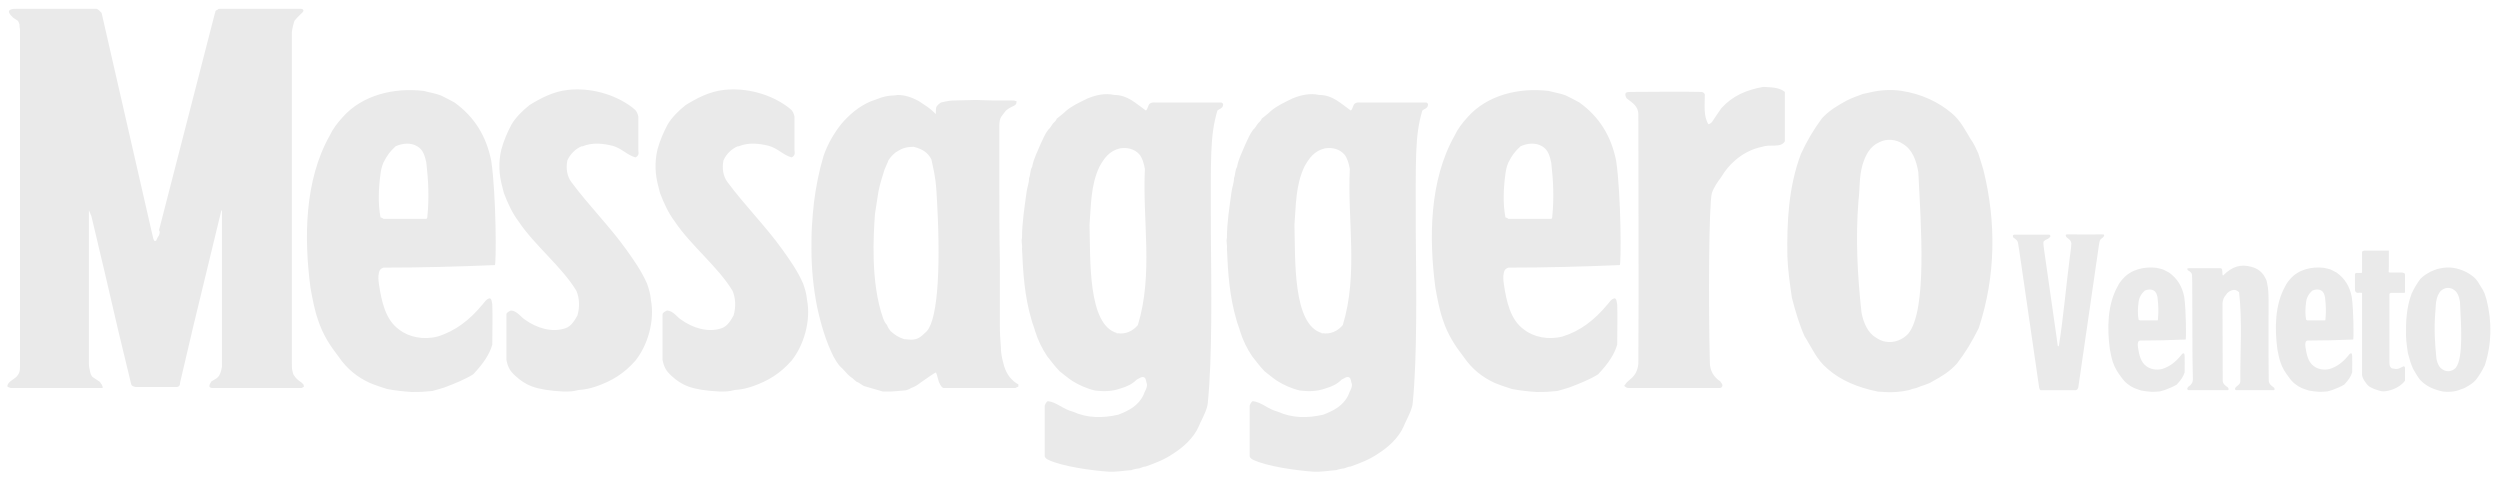 <svg width="183" height="35" viewBox="0 0 183 35" fill="none" xmlns="http://www.w3.org/2000/svg">
<g clip-path="url(#clip0_1062_20855)">
<g clip-path="url(#clip1_1062_20855)">
<path d="M140.423 12.628C140.608 16.499 141.085 22.692 139.687 24.423C139.281 24.865 138.654 25.124 138.03 25.012C137.771 24.974 137.55 24.865 137.329 24.718C136.741 24.385 136.408 23.649 136.261 22.875C135.966 20.146 135.819 17.456 136.04 14.692C136.152 13.806 136.078 12.958 136.334 12.075C136.555 11.339 136.888 10.712 137.55 10.418C138.103 10.123 138.804 10.197 139.284 10.53C139.984 10.936 140.279 11.745 140.426 12.631M145.177 12.405C145.065 11.998 144.918 11.595 144.809 11.224C144.623 10.818 144.476 10.488 144.256 10.191C143.849 9.529 143.52 8.828 142.854 8.275C141.895 7.465 140.644 6.874 139.204 6.653C138.468 6.541 137.656 6.579 136.882 6.765C136.735 6.803 136.514 6.838 136.367 6.877C135.961 7.024 135.557 7.171 135.186 7.356C134.524 7.724 133.932 8.057 133.379 8.646C132.752 9.493 132.272 10.306 131.831 11.262C130.909 13.694 130.798 16.275 130.836 18.745C130.874 19.814 131.021 20.773 131.168 21.803C131.427 22.798 131.722 23.793 132.09 24.606C132.605 25.415 132.976 26.336 133.785 27.002C134.745 27.849 135.996 28.365 137.435 28.659C137.582 28.697 137.73 28.659 137.915 28.697C138.504 28.735 139.131 28.697 139.758 28.55C139.943 28.476 140.09 28.438 140.273 28.403C140.679 28.217 141.121 28.144 141.453 27.923C142.116 27.555 142.707 27.223 143.261 26.596C143.888 25.783 144.367 24.974 144.844 24.014C146.098 20.217 146.134 16.237 145.177 12.405ZM130.653 10.341V6.729C130.212 6.361 129.547 6.397 129.07 6.361C127.816 6.582 126.821 7.024 126.011 7.91C125.752 8.278 125.532 8.61 125.311 8.943C125.199 9.017 125.164 9.09 125.052 9.09C124.684 8.501 124.793 7.689 124.793 6.915C124.757 6.803 124.681 6.768 124.572 6.729C122.838 6.691 121.107 6.729 119.412 6.729C119.265 6.729 119.079 6.729 119.006 6.803C118.932 6.95 119.006 7.097 119.079 7.209C119.485 7.504 119.927 7.798 119.927 8.351C119.927 14.653 119.965 20.367 119.927 26.634C119.815 27.667 119.191 27.741 118.967 28.144C118.894 28.217 118.856 28.256 119.003 28.329C119.076 28.403 119.188 28.403 119.262 28.403H125.897C126.008 28.403 126.082 28.291 126.082 28.217C126.082 28.07 125.935 27.997 125.935 27.923C125.42 27.59 125.161 27.114 125.161 26.522C125.049 22.319 125.087 14.948 125.308 14.138C125.455 13.697 125.749 13.291 125.97 12.996C126.597 11.928 127.666 11.006 128.993 10.747C129.582 10.527 130.356 10.859 130.65 10.341H130.653ZM113.625 15.907C113.587 16.055 113.551 16.019 113.366 16.019H110.416C110.378 15.984 110.304 15.946 110.196 15.907C110.01 14.912 110.048 13.844 110.196 12.737C110.234 12.478 110.269 12.222 110.416 11.889C110.675 11.374 110.896 11.08 111.302 10.709C111.782 10.488 112.409 10.415 112.886 10.709C113.327 10.968 113.439 11.41 113.548 11.889C113.695 13.143 113.769 14.433 113.622 15.907H113.625ZM118.564 19.41C118.676 19.41 118.676 14.362 118.305 11.78C117.937 9.938 117.051 8.537 115.615 7.504C115.282 7.318 114.988 7.171 114.62 6.988C114.252 6.841 113.772 6.768 113.366 6.656C111.19 6.397 108.868 6.95 107.432 8.572C107.025 9.014 106.696 9.458 106.472 9.935C104.629 13.214 104.591 17.418 105.071 21.067C105.218 21.877 105.365 22.689 105.624 23.425C105.992 24.532 106.51 25.306 107.134 26.116C107.761 27.037 108.535 27.626 109.418 28.032C109.86 28.217 110.34 28.365 110.672 28.474C111.226 28.585 111.926 28.659 112.48 28.694C113.18 28.694 113.216 28.694 113.99 28.621C114.431 28.509 114.358 28.509 114.876 28.362C115.65 28.067 116.386 27.773 116.978 27.402C117.752 26.593 118.193 25.892 118.379 25.227C118.379 23.864 118.414 23.384 118.379 22.277C118.34 22.092 118.34 21.871 118.193 21.836C117.934 21.874 117.787 22.168 117.64 22.316C116.718 23.422 115.685 24.232 114.361 24.638C113.328 24.897 112.259 24.676 111.558 24.123C110.563 23.422 110.269 22.059 110.084 20.805C110.045 20.511 110.01 20.252 110.084 19.958C110.122 19.772 110.196 19.663 110.416 19.59C113.219 19.59 115.871 19.516 118.561 19.404L118.564 19.41ZM98.807 12.369C98.621 16.128 99.434 20.073 98.292 23.796C97.924 24.238 97.37 24.497 96.782 24.385C97.002 24.459 96.487 24.347 96.782 24.385C94.606 23.796 94.827 18.966 94.754 16.461C94.865 15.098 94.827 13.55 95.49 12.184C95.822 11.595 96.19 11.042 96.999 10.856C97.515 10.783 98.033 10.892 98.401 11.298C98.621 11.557 98.733 11.96 98.807 12.366V12.369ZM104.52 7.724C104.559 7.651 104.52 7.539 104.408 7.504H99.616C99.469 7.504 99.357 7.468 99.175 7.577C99.028 7.689 99.028 7.983 98.88 8.092C98.145 7.577 97.553 6.95 96.558 6.95C95.896 6.803 95.231 6.95 94.603 7.209C94.015 7.504 93.497 7.724 93.02 8.13C92.799 8.351 92.578 8.498 92.358 8.684C92.319 8.831 92.172 8.943 92.099 9.017C91.951 9.202 91.878 9.384 91.731 9.496C91.472 9.829 91.363 10.159 91.177 10.53C90.956 11.083 90.662 11.598 90.55 12.225C90.403 12.446 90.438 12.778 90.329 13.034C90.329 13.402 90.182 13.735 90.144 14.068C89.997 15.175 89.811 16.278 89.811 17.42C89.738 17.679 89.85 17.936 89.811 18.195C89.885 19.964 89.997 21.697 90.512 23.428C90.585 23.723 90.697 23.943 90.771 24.238C90.992 24.938 91.286 25.527 91.657 26.08C91.951 26.448 92.246 26.855 92.578 27.187C92.911 27.446 93.167 27.667 93.5 27.888C93.979 28.182 94.533 28.441 95.16 28.588C95.787 28.662 96.376 28.662 97.002 28.441C97.518 28.294 97.888 28.108 98.218 27.779C98.404 27.705 98.586 27.52 98.772 27.632C98.919 27.744 98.883 27.964 98.957 28.111C98.995 28.406 98.772 28.665 98.698 28.921C98.33 29.695 97.629 30.063 96.855 30.357C95.713 30.616 94.606 30.616 93.538 30.137C92.802 29.951 92.358 29.436 91.695 29.362C91.583 29.436 91.51 29.583 91.475 29.695V33.38C91.475 33.528 91.695 33.639 91.695 33.639C92.728 34.155 95.013 34.449 96.119 34.525C96.673 34.564 97.261 34.452 97.815 34.414C98 34.34 98.109 34.34 98.256 34.302C98.477 34.302 98.624 34.155 98.845 34.155C99.581 33.895 100.246 33.639 100.835 33.233C101.609 32.753 102.383 32.053 102.751 31.205C102.825 31.02 102.898 30.872 102.972 30.725C103.157 30.319 103.378 29.916 103.414 29.471C103.746 26.08 103.673 21.179 103.634 16.902C103.634 11.483 103.561 9.973 104.114 8.092C104.226 7.98 104.482 7.945 104.52 7.724ZM83.806 12.369C83.621 16.128 84.433 20.073 83.291 23.796C82.923 24.238 82.37 24.497 81.781 24.385C82.002 24.459 81.487 24.347 81.781 24.385C79.606 23.796 79.827 18.966 79.753 16.461C79.865 15.098 79.827 13.55 80.489 12.184C80.822 11.595 81.19 11.042 81.999 10.856C82.514 10.783 83.032 10.892 83.4 11.298C83.621 11.557 83.733 11.96 83.806 12.366V12.369ZM89.52 7.724C89.558 7.651 89.52 7.539 89.408 7.504H84.616C84.469 7.504 84.357 7.468 84.174 7.577C84.027 7.689 84.027 7.983 83.88 8.092C83.144 7.577 82.552 6.95 81.558 6.95C80.895 6.803 80.23 6.95 79.603 7.209C79.014 7.504 78.496 7.724 78.019 8.13C77.799 8.351 77.578 8.498 77.357 8.684C77.319 8.831 77.172 8.943 77.098 9.017C76.951 9.202 76.877 9.384 76.73 9.496C76.471 9.829 76.362 10.159 76.177 10.53C75.956 11.083 75.662 11.598 75.55 12.225C75.403 12.446 75.438 12.778 75.329 13.034C75.329 13.402 75.182 13.735 75.144 14.068C74.996 15.175 74.811 16.278 74.811 17.42C74.737 17.679 74.849 17.936 74.811 18.195C74.885 19.964 74.996 21.697 75.511 23.428C75.585 23.723 75.697 23.943 75.771 24.238C75.991 24.938 76.286 25.527 76.657 26.08C76.951 26.448 77.245 26.855 77.578 27.187C77.91 27.446 78.167 27.667 78.499 27.888C78.979 28.182 79.532 28.441 80.159 28.588C80.786 28.662 81.375 28.662 82.002 28.441C82.517 28.294 82.888 28.108 83.218 27.779C83.403 27.705 83.586 27.52 83.771 27.632C83.918 27.744 83.883 27.964 83.957 28.111C83.995 28.406 83.771 28.665 83.698 28.921C83.33 29.695 82.629 30.063 81.855 30.357C80.713 30.616 79.606 30.616 78.537 30.137C77.802 29.951 77.357 29.436 76.695 29.362C76.583 29.436 76.509 29.583 76.474 29.695V33.38C76.474 33.528 76.695 33.639 76.695 33.639C77.728 34.155 80.012 34.449 81.119 34.525C81.672 34.564 82.261 34.452 82.814 34.414C83 34.34 83.109 34.34 83.256 34.302C83.477 34.302 83.624 34.155 83.845 34.155C84.581 33.895 85.246 33.639 85.835 33.233C86.609 32.753 87.383 32.053 87.751 31.205C87.825 31.02 87.898 30.872 87.972 30.725C88.157 30.319 88.378 29.916 88.413 29.471C88.746 26.08 88.672 21.179 88.634 16.902C88.634 11.483 88.56 9.973 89.114 8.092C89.226 7.98 89.482 7.945 89.52 7.724ZM68.547 13.991C68.88 19.189 68.694 23.281 67.847 24.238C67.367 24.718 67.146 24.865 66.666 24.865L66.186 24.826C65.745 24.679 65.524 24.532 65.191 24.238C65.079 24.09 64.971 23.943 64.932 23.796C64.82 23.684 64.712 23.502 64.638 23.281C63.717 20.664 63.937 17.2 64.049 15.651C64.161 14.989 64.197 14.618 64.308 13.991C64.42 13.438 64.567 12.996 64.715 12.516C64.753 12.369 64.826 12.257 64.862 12.149C64.974 11.928 65.009 11.78 65.047 11.707C65.268 11.413 65.341 11.339 65.562 11.153C65.93 10.933 66.189 10.747 66.89 10.747C67.59 10.933 67.923 11.189 68.179 11.669C68.326 12.405 68.474 12.849 68.547 13.991ZM74.555 28.144L74.369 28.032C73.89 27.699 73.595 27.223 73.448 26.596C73.336 26.189 73.263 25.821 73.263 25.38C73.224 24.938 73.189 24.385 73.189 23.758V19.078C73.151 17.27 73.151 15.245 73.151 12.923V9.237C73.151 8.943 73.189 8.684 73.298 8.537C73.41 8.39 73.519 8.242 73.631 8.095C73.742 8.022 73.816 7.948 73.89 7.91C74.001 7.836 74.11 7.798 74.184 7.763C74.331 7.689 74.405 7.615 74.405 7.504V7.392H74.331C74.258 7.356 74.184 7.356 74.072 7.356H72.745L71.417 7.318L69.833 7.356C69.613 7.356 69.392 7.392 69.206 7.43C69.021 7.468 68.874 7.504 68.874 7.504C68.653 7.651 68.579 7.763 68.541 7.836C68.503 7.948 68.503 8.13 68.503 8.351C68.244 8.092 68.023 7.91 67.802 7.763C67.582 7.615 67.396 7.504 67.249 7.395C66.695 7.1 66.216 6.953 65.701 6.953L65.442 6.988C65.183 6.988 64.888 7.027 64.52 7.136L63.711 7.43C62.863 7.798 62.163 8.39 61.574 9.087C61.02 9.788 60.579 10.562 60.285 11.41C59.952 12.516 59.731 13.659 59.584 14.801C59.51 15.428 59.472 15.981 59.437 16.496C59.398 17.049 59.398 17.603 59.398 18.227C59.398 19.702 59.546 21.103 59.805 22.43C60.099 23.793 60.467 25.012 61.02 26.116C61.167 26.336 61.206 26.448 61.241 26.484C61.315 26.596 61.427 26.778 61.647 26.963C61.868 27.184 61.98 27.331 62.053 27.405C62.201 27.552 62.313 27.626 62.422 27.699C62.533 27.811 62.607 27.885 62.642 27.885C62.642 27.92 62.716 27.958 62.828 27.997L63.234 28.256L64.635 28.662H65.188L65.668 28.627L66.11 28.588C66.331 28.588 66.516 28.515 66.698 28.403C66.919 28.329 67.178 28.182 67.399 27.997C68.026 27.555 68.359 27.334 68.506 27.261C68.544 27.296 68.618 27.555 68.727 27.961C68.874 28.294 68.986 28.403 69.095 28.403H74.328C74.549 28.256 74.549 28.403 74.549 28.144H74.555ZM59.075 21.953C59.036 21.512 58.928 21.141 58.78 20.738C58.374 19.817 57.821 19.042 57.27 18.268C56.09 16.611 54.506 15.024 53.252 13.329C52.92 12.887 52.846 12.296 52.958 11.745C53.143 11.304 53.547 10.898 53.991 10.712H54.065C54.765 10.418 55.539 10.491 56.275 10.674C56.938 10.859 57.309 11.336 57.935 11.521C58.047 11.483 58.121 11.41 58.156 11.301C58.194 11.227 58.156 11.189 58.156 10.933V8.537C58.044 8.022 57.824 7.983 57.676 7.836C56.387 6.877 54.618 6.4 52.996 6.582C51.928 6.694 50.968 7.209 50.194 7.689C49.679 8.095 49.161 8.61 48.866 9.125C48.572 9.679 48.313 10.268 48.13 10.933C47.91 11.854 47.945 12.775 48.204 13.697C48.242 13.844 48.278 13.991 48.316 14.138C48.61 14.912 48.943 15.613 49.384 16.202C50.565 17.971 52.555 19.519 53.623 21.288C53.844 21.803 53.882 22.469 53.697 23.096C53.511 23.428 53.255 23.87 52.849 24.017C51.816 24.385 50.674 23.979 49.9 23.428C49.532 23.207 49.311 22.766 48.831 22.728C48.684 22.801 48.498 22.875 48.498 23.022V26.339C48.61 26.893 48.758 27.152 49.161 27.52C49.897 28.182 50.562 28.553 52.699 28.662C53.105 28.662 53.361 28.662 53.767 28.55C54.247 28.515 54.615 28.438 55.057 28.291C56.237 27.885 57.12 27.331 57.933 26.41C58.854 25.268 59.369 23.461 59.075 21.951V21.953ZM47.648 21.953C47.609 21.512 47.501 21.141 47.353 20.738C46.947 19.817 46.394 19.042 45.843 18.268C44.663 16.611 43.079 15.024 41.825 13.329C41.493 12.887 41.419 12.296 41.531 11.745C41.717 11.304 42.12 10.898 42.564 10.712H42.638C43.338 10.418 44.112 10.491 44.848 10.674C45.511 10.859 45.882 11.336 46.506 11.521C46.617 11.483 46.691 11.41 46.726 11.301C46.765 11.227 46.726 11.189 46.726 10.933V8.537C46.614 8.022 46.394 7.983 46.247 7.836C44.957 6.877 43.188 6.4 41.566 6.582C40.498 6.694 39.538 7.209 38.764 7.689C38.249 8.095 37.731 8.61 37.437 9.125C37.142 9.679 36.883 10.268 36.701 10.933C36.48 11.854 36.515 12.775 36.774 13.697C36.812 13.844 36.848 13.991 36.886 14.138C37.18 14.912 37.513 15.613 37.955 16.202C39.135 17.971 41.125 19.519 42.193 21.288C42.414 21.803 42.452 22.469 42.267 23.096C42.081 23.428 41.825 23.87 41.419 24.017C40.386 24.385 39.244 23.979 38.47 23.428C38.102 23.207 37.881 22.766 37.401 22.728C37.254 22.801 37.069 22.875 37.069 23.022V26.339C37.18 26.893 37.328 27.152 37.731 27.52C38.467 28.182 39.132 28.553 41.269 28.662C41.675 28.662 41.931 28.662 42.338 28.55C42.817 28.515 43.185 28.438 43.627 28.291C44.807 27.885 45.69 27.331 46.503 26.41C47.424 25.268 47.939 23.461 47.645 21.951L47.648 21.953ZM31.282 15.907C31.243 16.055 31.208 16.019 31.023 16.019H28.073C28.035 15.984 27.961 15.946 27.852 15.907C27.667 14.912 27.705 13.844 27.852 12.737C27.89 12.478 27.926 12.222 28.073 11.889C28.332 11.374 28.553 11.08 28.959 10.709C29.439 10.488 30.066 10.415 30.543 10.709C30.984 10.968 31.096 11.41 31.205 11.889C31.352 13.143 31.426 14.433 31.279 15.907H31.282ZM36.221 19.41C36.333 19.41 36.333 14.362 35.962 11.78C35.594 9.938 34.708 8.537 33.271 7.504C32.939 7.318 32.644 7.171 32.276 6.988C31.909 6.841 31.429 6.768 31.023 6.656C28.847 6.397 26.525 6.95 25.088 8.572C24.682 9.014 24.352 9.458 24.129 9.935C22.286 13.214 22.248 17.418 22.727 21.067C22.875 21.877 23.022 22.689 23.281 23.425C23.649 24.532 24.164 25.306 24.791 26.116C25.418 27.037 26.192 27.626 27.075 28.032C27.517 28.217 27.997 28.365 28.329 28.474C28.883 28.585 29.583 28.659 30.137 28.694C30.837 28.694 30.872 28.694 31.646 28.621C32.088 28.509 32.014 28.509 32.532 28.362C33.307 28.067 34.043 27.773 34.634 27.402C35.408 26.593 35.85 25.892 36.035 25.227C36.035 23.864 36.071 23.384 36.035 22.277C35.997 22.092 35.997 21.871 35.85 21.836C35.591 21.874 35.444 22.168 35.297 22.316C34.375 23.422 33.342 24.232 32.017 24.638C30.984 24.897 29.916 24.676 29.215 24.123C28.22 23.422 27.926 22.059 27.74 20.805C27.702 20.511 27.667 20.252 27.74 19.958C27.779 19.772 27.852 19.663 28.073 19.59C30.875 19.59 33.528 19.516 36.218 19.404L36.221 19.41ZM22.251 28.291L22.212 28.144L22.065 27.997C21.845 27.849 21.659 27.702 21.55 27.517C21.477 27.443 21.438 27.331 21.403 27.149C21.365 27.002 21.365 26.855 21.365 26.634V2.343C21.365 2.343 21.403 1.976 21.55 1.531L21.735 1.31C21.735 1.31 21.883 1.163 21.956 1.089C22.104 0.942 22.215 0.869 22.215 0.757C22.177 0.645 22.068 0.645 21.921 0.645H16.099C16.025 0.645 15.987 0.645 15.913 0.719C15.84 0.757 15.801 0.757 15.766 0.83C15.766 0.869 15.766 0.904 15.728 0.978L11.636 16.864C11.71 16.902 11.71 17.049 11.636 17.232C11.524 17.379 11.489 17.491 11.451 17.565C11.451 17.6 11.412 17.638 11.339 17.638C11.301 17.638 11.265 17.6 11.227 17.491L11.08 16.864L7.436 0.942L7.25 0.757C7.177 0.683 7.103 0.645 7.029 0.645H1.278C1.092 0.645 0.945 0.645 0.836 0.68C0.724 0.719 0.651 0.754 0.651 0.866C0.651 0.901 0.686 0.978 0.763 1.087C0.875 1.198 0.948 1.307 1.095 1.381C1.169 1.416 1.242 1.493 1.316 1.528C1.354 1.602 1.39 1.675 1.428 1.787C1.428 1.899 1.428 2.008 1.463 2.155V26.852C1.463 27.111 1.428 27.293 1.316 27.44C1.242 27.552 1.169 27.626 1.057 27.699L0.798 27.885C0.613 28.032 0.539 28.144 0.539 28.291C0.577 28.326 0.651 28.365 0.798 28.403H7.468C7.506 28.403 7.542 28.365 7.506 28.291C7.468 28.179 7.433 28.105 7.359 28.032C7.359 27.997 7.321 27.997 7.321 27.958L6.768 27.59C6.694 27.517 6.62 27.37 6.582 27.149C6.544 26.963 6.508 26.816 6.508 26.634V15.392L6.694 15.834L7.689 20.037L8.648 24.164L9.608 28.144C9.646 28.256 9.755 28.291 9.941 28.329H12.89C13.111 28.329 13.184 28.217 13.184 27.997L14.144 23.905L16.207 15.389L16.246 15.428V26.855C16.207 27.075 16.172 27.223 16.099 27.37C16.06 27.482 15.987 27.59 15.84 27.702L15.472 27.923C15.398 28.035 15.325 28.144 15.325 28.291C15.36 28.365 15.436 28.403 15.545 28.403H22.068C22.18 28.365 22.215 28.329 22.254 28.291H22.251Z" fill="#EAEAEA"/>
<path d="M180.067 22.062C180.144 23.655 180.341 26.207 179.764 26.919C179.596 27.102 179.34 27.208 179.081 27.161C178.975 27.146 178.884 27.099 178.793 27.04C178.551 26.904 178.413 26.601 178.351 26.28C178.23 25.156 178.169 24.049 178.26 22.91C178.304 22.545 178.274 22.198 178.38 21.833C178.472 21.53 178.607 21.27 178.881 21.15C179.108 21.029 179.396 21.059 179.593 21.194C179.882 21.362 180.002 21.694 180.064 22.059M182.025 21.971C181.98 21.803 181.919 21.639 181.872 21.485C181.795 21.318 181.736 21.182 181.645 21.061C181.477 20.788 181.342 20.499 181.068 20.273C180.674 19.94 180.158 19.696 179.567 19.605C179.264 19.56 178.928 19.575 178.61 19.649C178.548 19.663 178.457 19.678 178.398 19.693C178.23 19.755 178.066 19.814 177.912 19.89C177.639 20.043 177.397 20.178 177.168 20.42C176.909 20.77 176.711 21.103 176.529 21.497C176.149 22.498 176.105 23.561 176.12 24.579C176.135 25.021 176.196 25.415 176.255 25.839C176.361 26.248 176.482 26.657 176.635 26.993C176.847 27.325 177 27.705 177.333 27.979C177.727 28.329 178.242 28.541 178.834 28.662C178.896 28.677 178.954 28.662 179.031 28.677C179.275 28.691 179.531 28.677 179.79 28.615C179.867 28.585 179.926 28.571 180.002 28.553C180.17 28.476 180.353 28.447 180.488 28.356C180.762 28.203 181.003 28.067 181.233 27.808C181.492 27.476 181.689 27.14 181.886 26.746C182.401 25.183 182.416 23.543 182.022 21.965L182.025 21.971ZM176.046 27.873V26.902C176.017 26.872 176.002 26.81 175.955 26.81C175.743 26.887 175.546 27.069 175.272 26.993C175.166 26.963 175.06 26.993 175.013 26.902C174.969 26.887 174.907 26.734 174.907 26.598V21.53C174.936 21.468 174.907 21.485 175.013 21.438H175.955C175.999 21.438 176.046 21.438 176.046 21.394V20.105C176.046 19.952 175.849 19.97 175.849 19.952H174.939C174.804 19.875 174.863 20.058 174.863 19.51V18.342H173.056C173.026 18.342 172.92 18.418 172.902 18.418V19.919C172.902 19.949 172.902 19.981 172.826 19.981H172.461C172.432 19.996 172.417 20.025 172.384 20.043V21.044C172.384 21.27 172.384 21.318 172.461 21.394C172.596 21.485 172.643 21.394 172.902 21.438V27.434C172.902 27.661 173.191 28.102 173.418 28.285C173.691 28.453 173.918 28.526 174.236 28.618C174.327 28.647 174.586 28.662 174.722 28.618C174.722 28.618 175.558 28.512 176.043 27.873H176.046ZM170.218 23.41C170.203 23.472 170.189 23.455 170.112 23.455H168.899C168.885 23.44 168.855 23.425 168.808 23.41C168.731 23.001 168.746 22.56 168.808 22.107C168.823 22 168.837 21.895 168.899 21.756C169.005 21.544 169.096 21.424 169.264 21.27C169.461 21.179 169.72 21.15 169.918 21.27C170.1 21.377 170.144 21.559 170.191 21.756C170.253 22.271 170.283 22.804 170.221 23.41H170.218ZM172.252 24.853C172.296 24.853 172.296 22.775 172.146 21.712C171.993 20.953 171.631 20.376 171.039 19.952C170.904 19.875 170.78 19.816 170.63 19.74C170.477 19.678 170.28 19.649 170.115 19.605C169.22 19.498 168.263 19.725 167.672 20.393C167.504 20.576 167.369 20.758 167.277 20.956C166.518 22.307 166.503 24.038 166.7 25.539C166.762 25.871 166.821 26.207 166.927 26.51C167.08 26.966 167.292 27.284 167.548 27.617C167.807 27.997 168.125 28.238 168.49 28.406C168.673 28.482 168.87 28.541 169.005 28.588C169.232 28.632 169.52 28.665 169.75 28.68C170.038 28.68 170.053 28.68 170.371 28.65C170.554 28.606 170.524 28.606 170.736 28.544C171.054 28.423 171.357 28.303 171.601 28.15C171.919 27.817 172.102 27.529 172.178 27.255C172.178 26.693 172.193 26.495 172.178 26.039C172.164 25.963 172.164 25.871 172.102 25.857C171.996 25.871 171.934 25.992 171.875 26.054C171.495 26.51 171.072 26.843 170.524 27.011C170.1 27.116 169.659 27.025 169.37 26.799C168.961 26.51 168.84 25.948 168.764 25.433C168.749 25.312 168.734 25.206 168.764 25.082C168.779 25.006 168.808 24.962 168.899 24.929C170.053 24.929 171.145 24.9 172.252 24.853ZM166.453 28.556C166.559 28.512 166.468 28.388 166.438 28.359C166.271 28.238 166.088 28.114 166.073 27.873C166.044 25.974 166.059 24.079 166.059 22.198C166.059 21.668 166.059 21.15 165.938 20.649C165.909 20.482 165.832 20.376 165.77 20.255C165.573 19.89 165.223 19.634 164.784 19.528C164.01 19.316 163.389 19.513 162.75 20.149C162.674 20.226 162.674 19.996 162.674 19.875C162.674 19.784 162.659 19.693 162.597 19.649C162.521 19.619 162.462 19.634 162.4 19.634H160.216C160.186 19.634 160.154 19.649 160.124 19.649C160.095 19.693 160.124 19.74 160.154 19.784C160.381 19.919 160.442 19.981 160.457 20.149C160.472 20.284 160.472 21 160.472 21.091C160.487 27.77 160.487 25.598 160.519 27.785C160.504 27.997 160.457 28.044 160.336 28.194C160.245 28.27 160.11 28.329 160.11 28.468C160.124 28.544 160.172 28.559 160.216 28.559H163.083C163.203 28.497 163.083 28.391 163.083 28.362C162.915 28.241 162.718 28.117 162.703 27.876C162.688 26.039 162.703 24.202 162.688 22.38C162.674 22.154 162.718 21.909 162.824 21.741C162.9 21.636 162.977 21.53 163.036 21.453C163.218 21.285 163.445 21.179 163.674 21.241C163.766 21.285 163.842 21.332 163.901 21.394C164.145 23.505 163.978 25.751 163.992 27.92C163.978 28.209 163.642 28.238 163.598 28.468C163.613 28.544 163.66 28.559 163.704 28.559H166.45L166.453 28.556ZM157.955 23.41C157.94 23.472 157.926 23.455 157.849 23.455H156.636C156.622 23.44 156.592 23.425 156.545 23.41C156.469 23.001 156.483 22.56 156.545 22.107C156.56 22 156.575 21.895 156.636 21.756C156.742 21.544 156.834 21.424 157.001 21.27C157.199 21.179 157.458 21.15 157.655 21.27C157.837 21.377 157.881 21.559 157.929 21.756C157.99 22.271 158.02 22.804 157.958 23.41H157.955ZM159.989 24.853C160.033 24.853 160.033 22.775 159.883 21.712C159.73 20.953 159.368 20.376 158.776 19.952C158.641 19.875 158.517 19.816 158.367 19.74C158.214 19.678 158.017 19.649 157.852 19.605C156.957 19.498 156.001 19.725 155.409 20.393C155.241 20.576 155.106 20.758 155.014 20.956C154.255 22.307 154.24 24.038 154.438 25.539C154.499 25.871 154.558 26.207 154.664 26.51C154.817 26.966 155.029 27.284 155.285 27.617C155.544 27.997 155.862 28.238 156.227 28.406C156.41 28.482 156.607 28.541 156.742 28.588C156.969 28.632 157.257 28.665 157.487 28.68C157.776 28.68 157.79 28.68 158.108 28.65C158.291 28.606 158.261 28.606 158.473 28.544C158.791 28.423 159.094 28.303 159.339 28.15C159.656 27.817 159.839 27.529 159.915 27.255C159.915 26.693 159.93 26.495 159.915 26.039C159.901 25.963 159.901 25.871 159.839 25.857C159.733 25.871 159.671 25.992 159.612 26.054C159.233 26.51 158.809 26.843 158.261 27.011C157.837 27.116 157.396 27.025 157.107 26.799C156.698 26.51 156.577 25.948 156.501 25.433C156.486 25.312 156.472 25.206 156.501 25.082C156.516 25.006 156.545 24.962 156.636 24.929C157.79 24.929 158.882 24.9 159.989 24.853ZM154.022 17.25C154.008 17.206 154.067 17.158 153.887 17.158C153.083 17.158 152.627 17.173 151.382 17.158C151.353 17.158 151.306 17.144 151.214 17.188C151.2 17.232 151.244 17.341 151.291 17.385C151.426 17.491 151.609 17.597 151.623 17.827C151.609 18.177 151.547 18.539 151.503 18.889C151.229 21.014 151.047 23.184 150.714 25.294C150.684 25.371 150.637 25.371 150.623 25.294C150.637 25.28 149.878 20.058 149.637 18.359C149.607 18.027 149.531 17.738 149.607 17.662C149.713 17.57 149.698 17.57 149.881 17.494C149.881 17.494 150.063 17.403 150.093 17.282C150.078 17.22 150.031 17.176 149.987 17.176H147.467C147.391 17.176 147.391 17.22 147.346 17.22C147.332 17.282 147.346 17.341 147.376 17.388C147.529 17.494 147.709 17.6 147.726 17.829C147.756 17.983 147.77 18.133 147.803 18.3L149.26 28.332C149.275 28.438 149.275 28.409 149.304 28.485C149.319 28.515 149.348 28.562 149.395 28.562H151.944C152.065 28.532 152.08 28.471 152.097 28.441C152.127 28.379 152.142 28.35 152.142 28.288L153.66 17.815C153.705 17.588 153.705 17.618 153.766 17.512C153.858 17.435 153.978 17.376 154.025 17.253L154.022 17.25Z" fill="#EAEAEA"/>
</g>
</g>
<defs>
<clipPath id="clip0_1062_20855">
<rect width="181.759" height="33.88" fill="white" transform="translate(0.542 0.648)"/>
</clipPath>
<clipPath id="clip1_1062_20855">
<rect width="181.759" height="33.88" fill="white" transform="translate(0.542 0.648)"/>
</clipPath>
</defs>
</svg>
